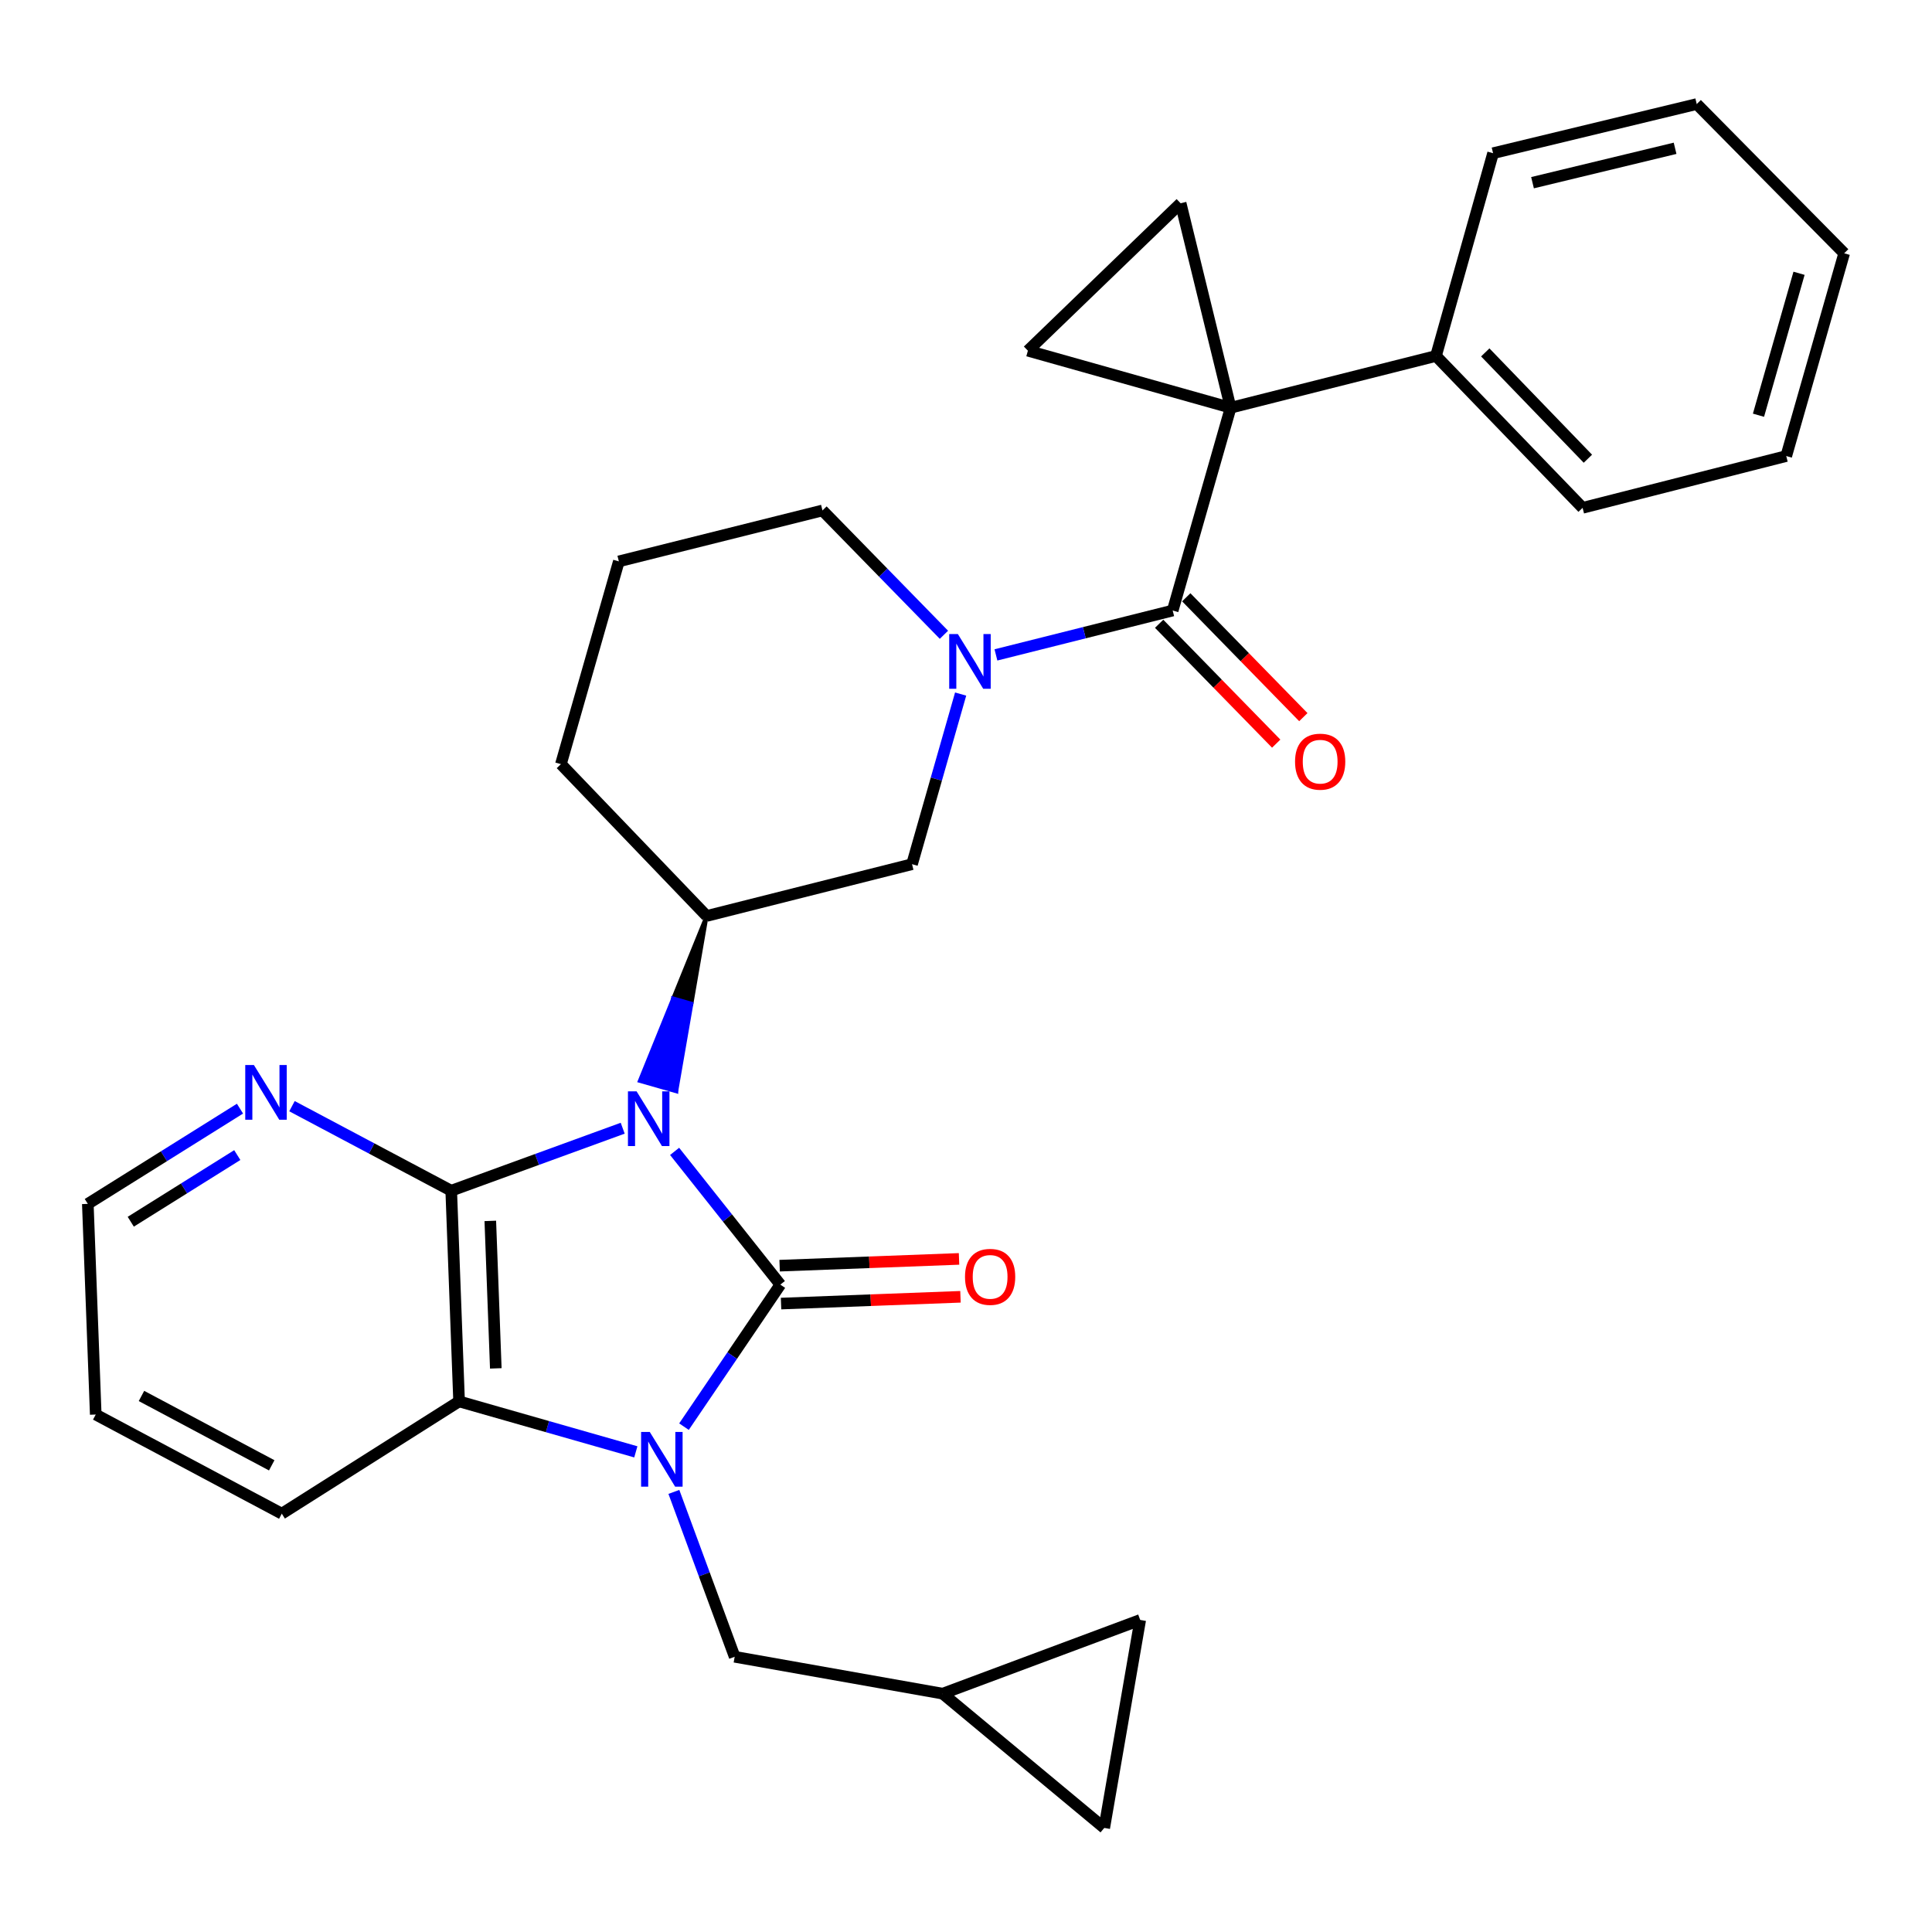 <?xml version='1.0' encoding='iso-8859-1'?>
<svg version='1.1' baseProfile='full'
              xmlns='http://www.w3.org/2000/svg'
                      xmlns:rdkit='http://www.rdkit.org/xml'
                      xmlns:xlink='http://www.w3.org/1999/xlink'
                  xml:space='preserve'
width='1000px' height='1000px' viewBox='0 0 1000 1000'>
<!-- END OF HEADER -->
<rect style='opacity:1.0;fill:#FFFFFF;stroke:none' width='1000' height='1000' x='0' y='0'> </rect>
<path class='bond-0' d='M 349.178,595.953 L 376.542,630.436' style='fill:none;fill-rule:evenodd;stroke:#0000FF;stroke-width:6px;stroke-linecap:butt;stroke-linejoin:miter;stroke-opacity:1' />
<path class='bond-0' d='M 376.542,630.436 L 403.905,664.92' style='fill:none;fill-rule:evenodd;stroke:#000000;stroke-width:6px;stroke-linecap:butt;stroke-linejoin:miter;stroke-opacity:1' />
<path class='bond-2' d='M 322.308,583.959 L 277.932,600.135' style='fill:none;fill-rule:evenodd;stroke:#0000FF;stroke-width:6px;stroke-linecap:butt;stroke-linejoin:miter;stroke-opacity:1' />
<path class='bond-2' d='M 277.932,600.135 L 233.555,616.311' style='fill:none;fill-rule:evenodd;stroke:#000000;stroke-width:6px;stroke-linecap:butt;stroke-linejoin:miter;stroke-opacity:1' />
<path class='bond-7' d='M 365.753,474.104 L 348.455,516.786 L 357.891,519.482 Z' style='fill:#000000;fill-rule:evenodd;fill-opacity:1;stroke:#000000;stroke-width:2px;stroke-linecap:butt;stroke-linejoin:miter;stroke-opacity:1;' />
<path class='bond-7' d='M 348.455,516.786 L 350.029,564.86 L 331.157,559.468 Z' style='fill:#0000FF;fill-rule:evenodd;fill-opacity:1;stroke:#0000FF;stroke-width:2px;stroke-linecap:butt;stroke-linejoin:miter;stroke-opacity:1;' />
<path class='bond-7' d='M 348.455,516.786 L 357.891,519.482 L 350.029,564.86 Z' style='fill:#0000FF;fill-rule:evenodd;fill-opacity:1;stroke:#0000FF;stroke-width:2px;stroke-linecap:butt;stroke-linejoin:miter;stroke-opacity:1;' />
<path class='bond-1' d='M 403.905,664.92 L 378.968,701.676' style='fill:none;fill-rule:evenodd;stroke:#000000;stroke-width:6px;stroke-linecap:butt;stroke-linejoin:miter;stroke-opacity:1' />
<path class='bond-1' d='M 378.968,701.676 L 354.031,738.432' style='fill:none;fill-rule:evenodd;stroke:#0000FF;stroke-width:6px;stroke-linecap:butt;stroke-linejoin:miter;stroke-opacity:1' />
<path class='bond-13' d='M 404.275,674.726 L 450.707,672.973' style='fill:none;fill-rule:evenodd;stroke:#000000;stroke-width:6px;stroke-linecap:butt;stroke-linejoin:miter;stroke-opacity:1' />
<path class='bond-13' d='M 450.707,672.973 L 497.139,671.22' style='fill:none;fill-rule:evenodd;stroke:#FF0000;stroke-width:6px;stroke-linecap:butt;stroke-linejoin:miter;stroke-opacity:1' />
<path class='bond-13' d='M 403.535,655.113 L 449.966,653.36' style='fill:none;fill-rule:evenodd;stroke:#000000;stroke-width:6px;stroke-linecap:butt;stroke-linejoin:miter;stroke-opacity:1' />
<path class='bond-13' d='M 449.966,653.36 L 496.398,651.607' style='fill:none;fill-rule:evenodd;stroke:#FF0000;stroke-width:6px;stroke-linecap:butt;stroke-linejoin:miter;stroke-opacity:1' />
<path class='bond-11' d='M 348.797,772.206 L 364.531,814.876' style='fill:none;fill-rule:evenodd;stroke:#0000FF;stroke-width:6px;stroke-linecap:butt;stroke-linejoin:miter;stroke-opacity:1' />
<path class='bond-11' d='M 364.531,814.876 L 380.266,857.546' style='fill:none;fill-rule:evenodd;stroke:#000000;stroke-width:6px;stroke-linecap:butt;stroke-linejoin:miter;stroke-opacity:1' />
<path class='bond-30' d='M 329.103,751.477 L 283.363,738.418' style='fill:none;fill-rule:evenodd;stroke:#0000FF;stroke-width:6px;stroke-linecap:butt;stroke-linejoin:miter;stroke-opacity:1' />
<path class='bond-30' d='M 283.363,738.418 L 237.623,725.359' style='fill:none;fill-rule:evenodd;stroke:#000000;stroke-width:6px;stroke-linecap:butt;stroke-linejoin:miter;stroke-opacity:1' />
<path class='bond-5' d='M 233.555,616.311 L 237.623,725.359' style='fill:none;fill-rule:evenodd;stroke:#000000;stroke-width:6px;stroke-linecap:butt;stroke-linejoin:miter;stroke-opacity:1' />
<path class='bond-5' d='M 253.779,631.936 L 256.626,708.27' style='fill:none;fill-rule:evenodd;stroke:#000000;stroke-width:6px;stroke-linecap:butt;stroke-linejoin:miter;stroke-opacity:1' />
<path class='bond-12' d='M 233.555,616.311 L 192.344,594.432' style='fill:none;fill-rule:evenodd;stroke:#000000;stroke-width:6px;stroke-linecap:butt;stroke-linejoin:miter;stroke-opacity:1' />
<path class='bond-12' d='M 192.344,594.432 L 151.132,572.554' style='fill:none;fill-rule:evenodd;stroke:#0000FF;stroke-width:6px;stroke-linecap:butt;stroke-linejoin:miter;stroke-opacity:1' />
<path class='bond-3' d='M 636.973,211.05 L 606.988,316.01' style='fill:none;fill-rule:evenodd;stroke:#000000;stroke-width:6px;stroke-linecap:butt;stroke-linejoin:miter;stroke-opacity:1' />
<path class='bond-8' d='M 636.973,211.05 L 611.099,105.207' style='fill:none;fill-rule:evenodd;stroke:#000000;stroke-width:6px;stroke-linecap:butt;stroke-linejoin:miter;stroke-opacity:1' />
<path class='bond-9' d='M 636.973,211.05 L 532.035,181.523' style='fill:none;fill-rule:evenodd;stroke:#000000;stroke-width:6px;stroke-linecap:butt;stroke-linejoin:miter;stroke-opacity:1' />
<path class='bond-15' d='M 636.973,211.05 L 743.263,184.249' style='fill:none;fill-rule:evenodd;stroke:#000000;stroke-width:6px;stroke-linecap:butt;stroke-linejoin:miter;stroke-opacity:1' />
<path class='bond-4' d='M 606.988,316.01 L 561.241,327.494' style='fill:none;fill-rule:evenodd;stroke:#000000;stroke-width:6px;stroke-linecap:butt;stroke-linejoin:miter;stroke-opacity:1' />
<path class='bond-4' d='M 561.241,327.494 L 515.495,338.978' style='fill:none;fill-rule:evenodd;stroke:#0000FF;stroke-width:6px;stroke-linecap:butt;stroke-linejoin:miter;stroke-opacity:1' />
<path class='bond-18' d='M 599.967,322.867 L 630.265,353.887' style='fill:none;fill-rule:evenodd;stroke:#000000;stroke-width:6px;stroke-linecap:butt;stroke-linejoin:miter;stroke-opacity:1' />
<path class='bond-18' d='M 630.265,353.887 L 660.563,384.908' style='fill:none;fill-rule:evenodd;stroke:#FF0000;stroke-width:6px;stroke-linecap:butt;stroke-linejoin:miter;stroke-opacity:1' />
<path class='bond-18' d='M 614.008,309.153 L 644.306,340.173' style='fill:none;fill-rule:evenodd;stroke:#000000;stroke-width:6px;stroke-linecap:butt;stroke-linejoin:miter;stroke-opacity:1' />
<path class='bond-18' d='M 644.306,340.173 L 674.604,371.194' style='fill:none;fill-rule:evenodd;stroke:#FF0000;stroke-width:6px;stroke-linecap:butt;stroke-linejoin:miter;stroke-opacity:1' />
<path class='bond-21' d='M 237.623,725.359 L 145.856,783.476' style='fill:none;fill-rule:evenodd;stroke:#000000;stroke-width:6px;stroke-linecap:butt;stroke-linejoin:miter;stroke-opacity:1' />
<path class='bond-6' d='M 497.225,359.242 L 484.645,403.272' style='fill:none;fill-rule:evenodd;stroke:#0000FF;stroke-width:6px;stroke-linecap:butt;stroke-linejoin:miter;stroke-opacity:1' />
<path class='bond-6' d='M 484.645,403.272 L 472.065,447.302' style='fill:none;fill-rule:evenodd;stroke:#000000;stroke-width:6px;stroke-linecap:butt;stroke-linejoin:miter;stroke-opacity:1' />
<path class='bond-31' d='M 488.579,328.563 L 457.146,296.384' style='fill:none;fill-rule:evenodd;stroke:#0000FF;stroke-width:6px;stroke-linecap:butt;stroke-linejoin:miter;stroke-opacity:1' />
<path class='bond-31' d='M 457.146,296.384 L 425.713,264.206' style='fill:none;fill-rule:evenodd;stroke:#000000;stroke-width:6px;stroke-linecap:butt;stroke-linejoin:miter;stroke-opacity:1' />
<path class='bond-10' d='M 365.753,474.104 L 472.065,447.302' style='fill:none;fill-rule:evenodd;stroke:#000000;stroke-width:6px;stroke-linecap:butt;stroke-linejoin:miter;stroke-opacity:1' />
<path class='bond-20' d='M 365.753,474.104 L 290.331,395.52' style='fill:none;fill-rule:evenodd;stroke:#000000;stroke-width:6px;stroke-linecap:butt;stroke-linejoin:miter;stroke-opacity:1' />
<path class='bond-34' d='M 611.099,105.207 L 532.035,181.523' style='fill:none;fill-rule:evenodd;stroke:#000000;stroke-width:6px;stroke-linecap:butt;stroke-linejoin:miter;stroke-opacity:1' />
<path class='bond-14' d='M 380.266,857.546 L 487.951,876.638' style='fill:none;fill-rule:evenodd;stroke:#000000;stroke-width:6px;stroke-linecap:butt;stroke-linejoin:miter;stroke-opacity:1' />
<path class='bond-23' d='M 124.219,573.835 L 84.837,598.48' style='fill:none;fill-rule:evenodd;stroke:#0000FF;stroke-width:6px;stroke-linecap:butt;stroke-linejoin:miter;stroke-opacity:1' />
<path class='bond-23' d='M 84.837,598.48 L 45.455,623.125' style='fill:none;fill-rule:evenodd;stroke:#000000;stroke-width:6px;stroke-linecap:butt;stroke-linejoin:miter;stroke-opacity:1' />
<path class='bond-23' d='M 122.816,597.866 L 95.248,615.118' style='fill:none;fill-rule:evenodd;stroke:#0000FF;stroke-width:6px;stroke-linecap:butt;stroke-linejoin:miter;stroke-opacity:1' />
<path class='bond-23' d='M 95.248,615.118 L 67.681,632.369' style='fill:none;fill-rule:evenodd;stroke:#000000;stroke-width:6px;stroke-linecap:butt;stroke-linejoin:miter;stroke-opacity:1' />
<path class='bond-16' d='M 487.951,876.638 L 571.551,946.139' style='fill:none;fill-rule:evenodd;stroke:#000000;stroke-width:6px;stroke-linecap:butt;stroke-linejoin:miter;stroke-opacity:1' />
<path class='bond-17' d='M 487.951,876.638 L 590.174,838.486' style='fill:none;fill-rule:evenodd;stroke:#000000;stroke-width:6px;stroke-linecap:butt;stroke-linejoin:miter;stroke-opacity:1' />
<path class='bond-24' d='M 743.263,184.249 L 819.153,262.854' style='fill:none;fill-rule:evenodd;stroke:#000000;stroke-width:6px;stroke-linecap:butt;stroke-linejoin:miter;stroke-opacity:1' />
<path class='bond-24' d='M 768.767,182.407 L 821.89,237.431' style='fill:none;fill-rule:evenodd;stroke:#000000;stroke-width:6px;stroke-linecap:butt;stroke-linejoin:miter;stroke-opacity:1' />
<path class='bond-25' d='M 743.263,184.249 L 772.812,79.3' style='fill:none;fill-rule:evenodd;stroke:#000000;stroke-width:6px;stroke-linecap:butt;stroke-linejoin:miter;stroke-opacity:1' />
<path class='bond-33' d='M 571.551,946.139 L 590.174,838.486' style='fill:none;fill-rule:evenodd;stroke:#000000;stroke-width:6px;stroke-linecap:butt;stroke-linejoin:miter;stroke-opacity:1' />
<path class='bond-19' d='M 425.713,264.206 L 320.317,290.571' style='fill:none;fill-rule:evenodd;stroke:#000000;stroke-width:6px;stroke-linecap:butt;stroke-linejoin:miter;stroke-opacity:1' />
<path class='bond-22' d='M 290.331,395.52 L 320.317,290.571' style='fill:none;fill-rule:evenodd;stroke:#000000;stroke-width:6px;stroke-linecap:butt;stroke-linejoin:miter;stroke-opacity:1' />
<path class='bond-32' d='M 145.856,783.476 L 49.554,732.163' style='fill:none;fill-rule:evenodd;stroke:#000000;stroke-width:6px;stroke-linecap:butt;stroke-linejoin:miter;stroke-opacity:1' />
<path class='bond-32' d='M 140.641,758.458 L 73.229,722.539' style='fill:none;fill-rule:evenodd;stroke:#000000;stroke-width:6px;stroke-linecap:butt;stroke-linejoin:miter;stroke-opacity:1' />
<path class='bond-26' d='M 45.455,623.125 L 49.554,732.163' style='fill:none;fill-rule:evenodd;stroke:#000000;stroke-width:6px;stroke-linecap:butt;stroke-linejoin:miter;stroke-opacity:1' />
<path class='bond-27' d='M 819.153,262.854 L 924.56,236.052' style='fill:none;fill-rule:evenodd;stroke:#000000;stroke-width:6px;stroke-linecap:butt;stroke-linejoin:miter;stroke-opacity:1' />
<path class='bond-28' d='M 772.812,79.3 L 878.23,53.861' style='fill:none;fill-rule:evenodd;stroke:#000000;stroke-width:6px;stroke-linecap:butt;stroke-linejoin:miter;stroke-opacity:1' />
<path class='bond-28' d='M 793.229,94.563 L 867.021,76.756' style='fill:none;fill-rule:evenodd;stroke:#000000;stroke-width:6px;stroke-linecap:butt;stroke-linejoin:miter;stroke-opacity:1' />
<path class='bond-35' d='M 924.56,236.052 L 954.545,131.104' style='fill:none;fill-rule:evenodd;stroke:#000000;stroke-width:6px;stroke-linecap:butt;stroke-linejoin:miter;stroke-opacity:1' />
<path class='bond-35' d='M 910.186,214.918 L 931.176,141.454' style='fill:none;fill-rule:evenodd;stroke:#000000;stroke-width:6px;stroke-linecap:butt;stroke-linejoin:miter;stroke-opacity:1' />
<path class='bond-29' d='M 878.23,53.861 L 954.545,131.104' style='fill:none;fill-rule:evenodd;stroke:#000000;stroke-width:6px;stroke-linecap:butt;stroke-linejoin:miter;stroke-opacity:1' />
<path  class='atom-0' d='M 329.507 564.892
L 338.787 579.892
Q 339.707 581.372, 341.187 584.052
Q 342.667 586.732, 342.747 586.892
L 342.747 564.892
L 346.507 564.892
L 346.507 593.212
L 342.627 593.212
L 332.667 576.812
Q 331.507 574.892, 330.267 572.692
Q 329.067 570.492, 328.707 569.812
L 328.707 593.212
L 325.027 593.212
L 325.027 564.892
L 329.507 564.892
' fill='#0000FF'/>
<path  class='atom-2' d='M 336.311 741.163
L 345.591 756.163
Q 346.511 757.643, 347.991 760.323
Q 349.471 763.003, 349.551 763.163
L 349.551 741.163
L 353.311 741.163
L 353.311 769.483
L 349.431 769.483
L 339.471 753.083
Q 338.311 751.163, 337.071 748.963
Q 335.871 746.763, 335.511 746.083
L 335.511 769.483
L 331.831 769.483
L 331.831 741.163
L 336.311 741.163
' fill='#0000FF'/>
<path  class='atom-7' d='M 495.79 328.193
L 505.07 343.193
Q 505.99 344.673, 507.47 347.353
Q 508.95 350.033, 509.03 350.193
L 509.03 328.193
L 512.79 328.193
L 512.79 356.513
L 508.91 356.513
L 498.95 340.113
Q 497.79 338.193, 496.55 335.993
Q 495.35 333.793, 494.99 333.113
L 494.99 356.513
L 491.31 356.513
L 491.31 328.193
L 495.79 328.193
' fill='#0000FF'/>
<path  class='atom-13' d='M 131.419 551.252
L 140.699 566.252
Q 141.619 567.732, 143.099 570.412
Q 144.579 573.092, 144.659 573.252
L 144.659 551.252
L 148.419 551.252
L 148.419 579.572
L 144.539 579.572
L 134.579 563.172
Q 133.419 561.252, 132.179 559.052
Q 130.979 556.852, 130.619 556.172
L 130.619 579.572
L 126.939 579.572
L 126.939 551.252
L 131.419 551.252
' fill='#0000FF'/>
<path  class='atom-14' d='M 499.485 660.9
Q 499.485 654.1, 502.845 650.3
Q 506.205 646.5, 512.485 646.5
Q 518.765 646.5, 522.125 650.3
Q 525.485 654.1, 525.485 660.9
Q 525.485 667.78, 522.085 671.7
Q 518.685 675.58, 512.485 675.58
Q 506.245 675.58, 502.845 671.7
Q 499.485 667.82, 499.485 660.9
M 512.485 672.38
Q 516.805 672.38, 519.125 669.5
Q 521.485 666.58, 521.485 660.9
Q 521.485 655.34, 519.125 652.54
Q 516.805 649.7, 512.485 649.7
Q 508.165 649.7, 505.805 652.5
Q 503.485 655.3, 503.485 660.9
Q 503.485 666.62, 505.805 669.5
Q 508.165 672.38, 512.485 672.38
' fill='#FF0000'/>
<path  class='atom-19' d='M 670.314 394.237
Q 670.314 387.437, 673.674 383.637
Q 677.034 379.837, 683.314 379.837
Q 689.594 379.837, 692.954 383.637
Q 696.314 387.437, 696.314 394.237
Q 696.314 401.117, 692.914 405.037
Q 689.514 408.917, 683.314 408.917
Q 677.074 408.917, 673.674 405.037
Q 670.314 401.157, 670.314 394.237
M 683.314 405.717
Q 687.634 405.717, 689.954 402.837
Q 692.314 399.917, 692.314 394.237
Q 692.314 388.677, 689.954 385.877
Q 687.634 383.037, 683.314 383.037
Q 678.994 383.037, 676.634 385.837
Q 674.314 388.637, 674.314 394.237
Q 674.314 399.957, 676.634 402.837
Q 678.994 405.717, 683.314 405.717
' fill='#FF0000'/>
</svg>
